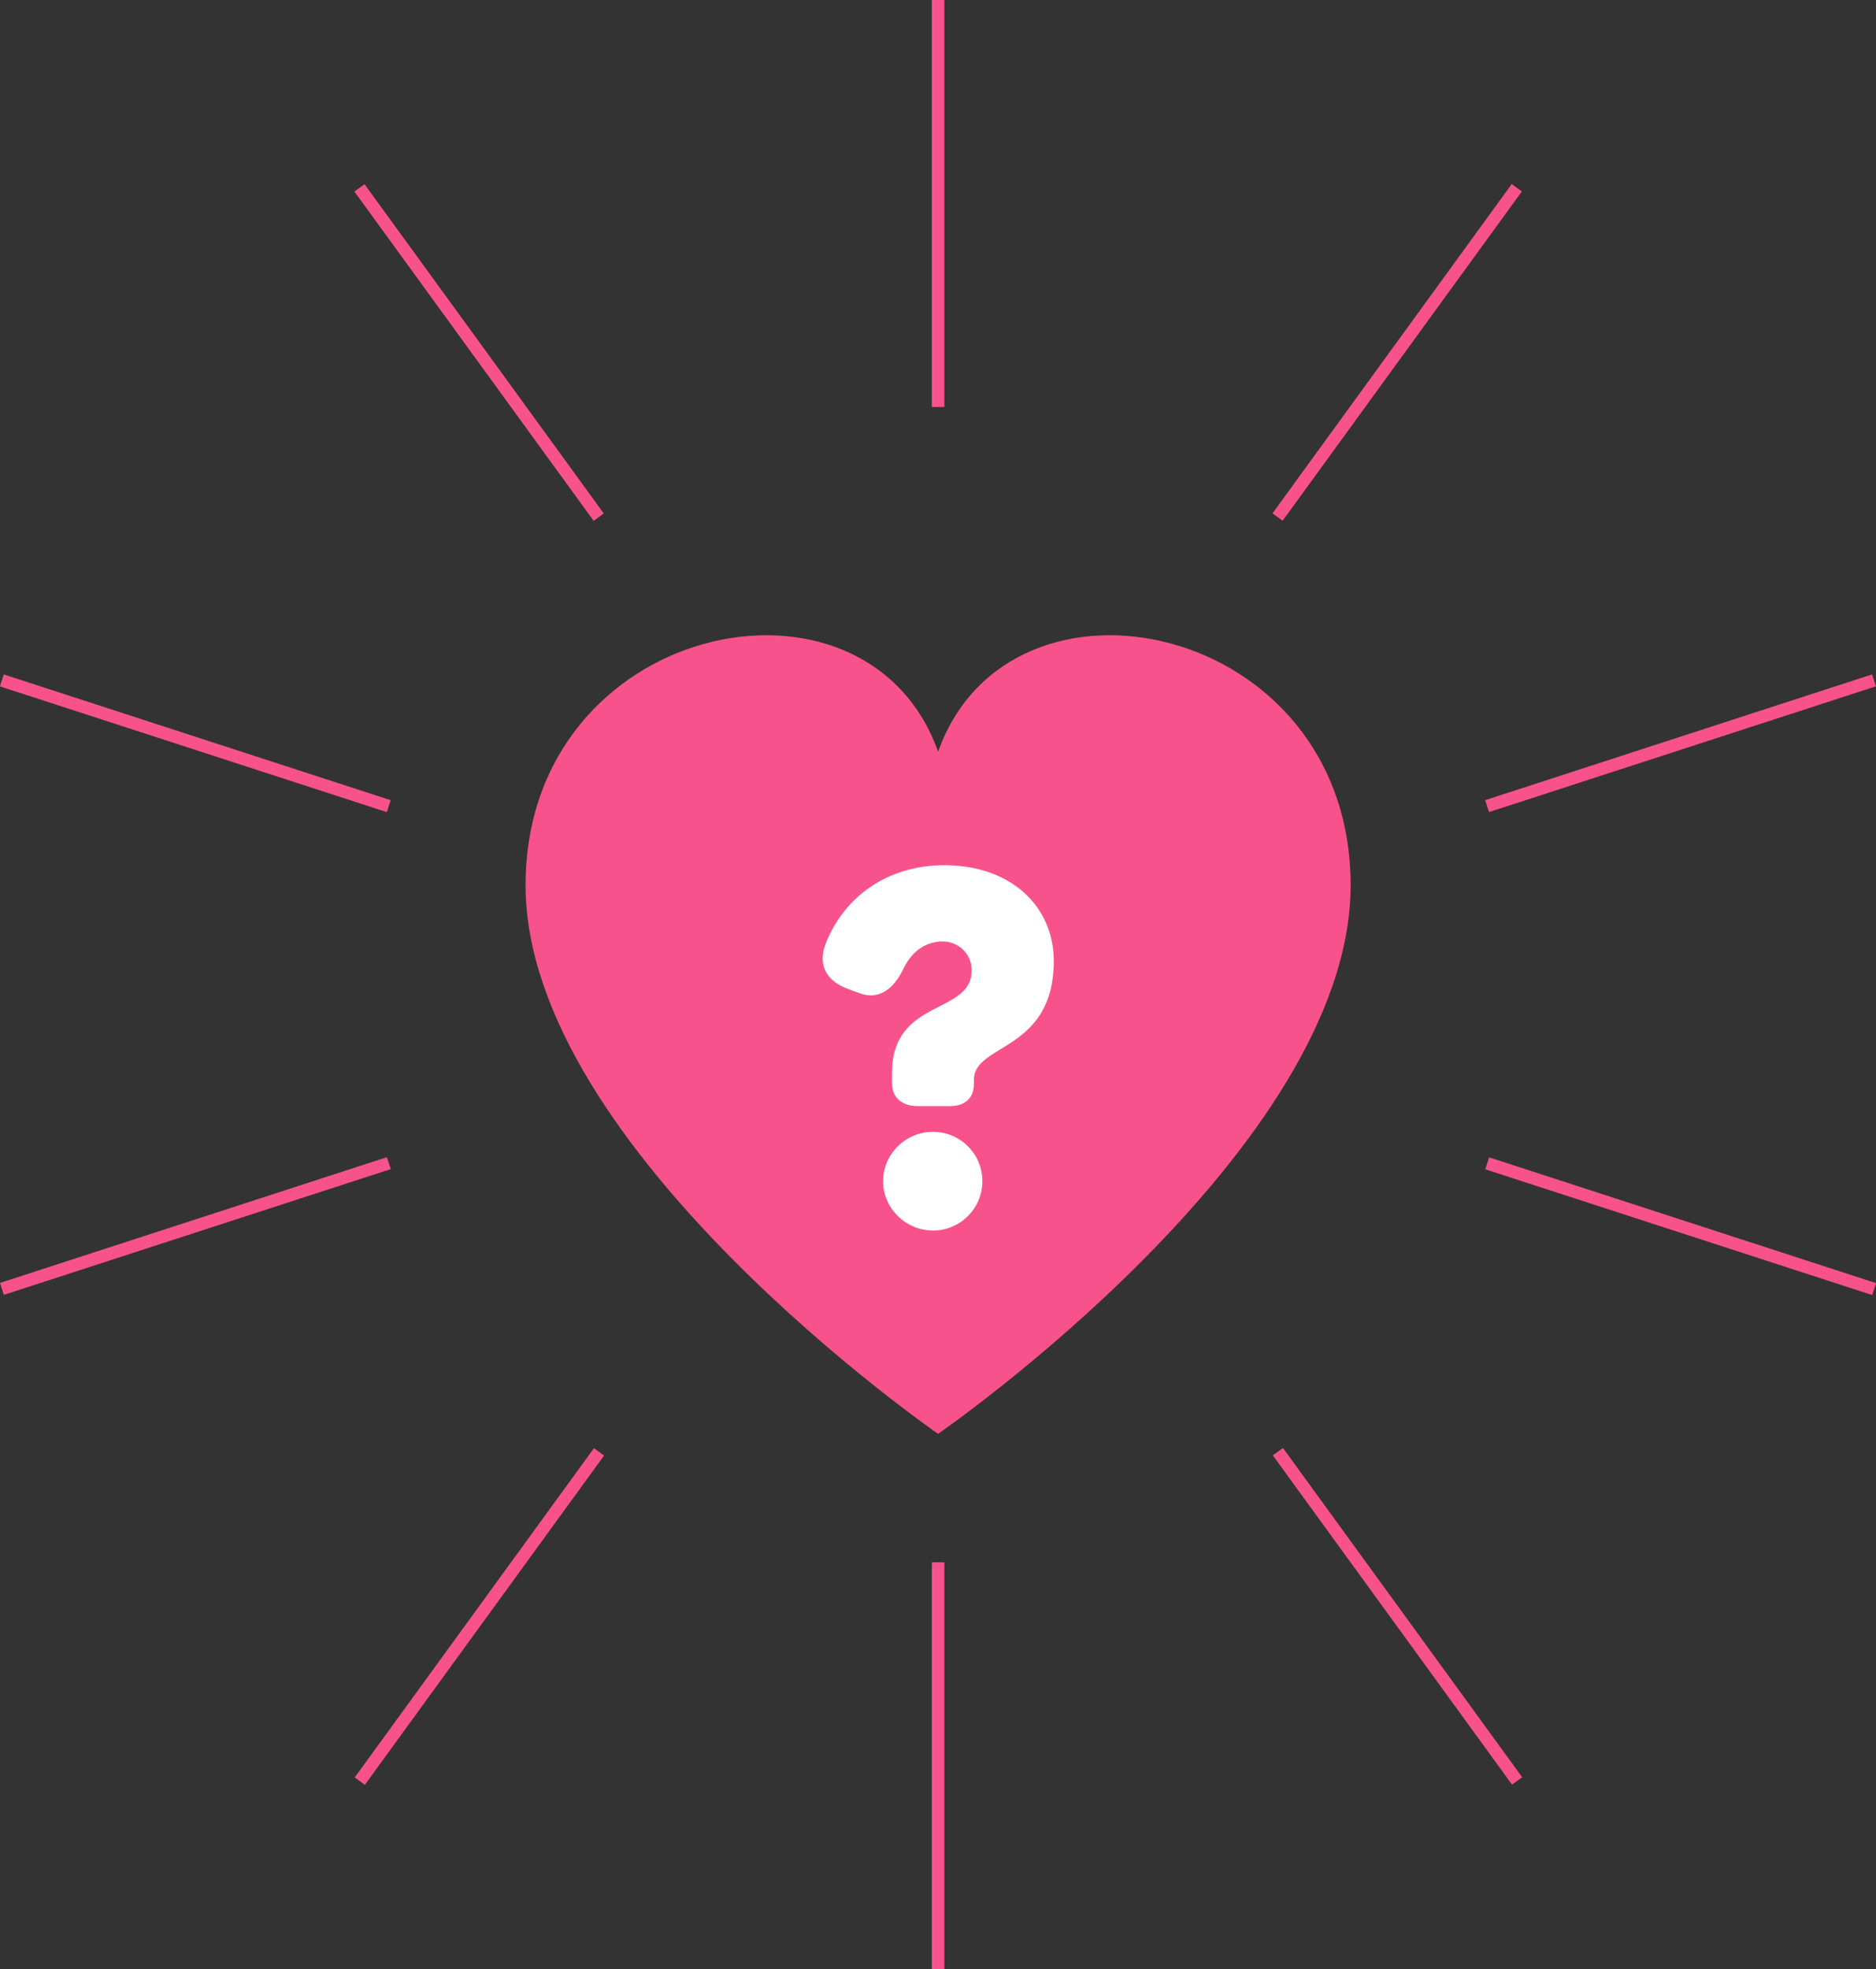 <?xml version="1.0" encoding="utf-8"?>
<!-- Generator: Adobe Illustrator 27.7.0, SVG Export Plug-In . SVG Version: 6.00 Build 0)  -->
<svg version="1.1" id="Layer_1" xmlns="http://www.w3.org/2000/svg" xmlns:xlink="http://www.w3.org/1999/xlink" x="0px" y="0px"
	 viewBox="0 0 92.77 97.35" style="enable-background:new 0 0 92.77 97.35;" xml:space="preserve">
<rect x="0" y="0" width="92.77" height="97.35" fill="#333333" stroke="none"/>
<style type="text/css">
	.st0{fill:#F7528B;}
	.st1{fill:#FFFFFF;}
</style>
<g>
	<path class="st0" d="M46.39,37.16C46.39,37.16,46.39,37.16,46.39,37.16c-3.55-10-20.4-6.45-20.4,6.6c0,13.05,20.4,27.12,20.4,27.12
		l0,0l0,0c0,0,20.4-14.07,20.4-27.12C66.79,30.71,49.94,27.16,46.39,37.16z"/>
	<g>
		<rect x="46.08" class="st0" width="0.62" height="20.12"/>
		
			<rect x="23.38" y="7.37" transform="matrix(0.809 -0.588 0.588 0.809 -5.723 17.254)" class="st0" width="0.62" height="20.12"/>
		
			<rect x="9.35" y="26.68" transform="matrix(0.309 -0.951 0.951 0.309 -28.267 34.577)" class="st0" width="0.62" height="20.12"/>
		
			<rect x="-0.4" y="60.3" transform="matrix(0.951 -0.309 0.309 0.951 -18.254 5.951)" class="st0" width="20.12" height="0.62"/>
		
			<rect x="13.63" y="79.61" transform="matrix(0.588 -0.809 0.809 0.588 -54.878 52.081)" class="st0" width="20.12" height="0.62"/>
		<rect x="46.08" y="77.23" class="st0" width="0.62" height="20.12"/>
		
			<rect x="68.78" y="69.86" transform="matrix(0.809 -0.588 0.588 0.809 -33.779 55.869)" class="st0" width="0.62" height="20.12"/>
		
			<rect x="82.8" y="50.55" transform="matrix(0.309 -0.951 0.951 0.309 -0.21 120.925)" class="st0" width="0.62" height="20.12"/>
		
			<rect x="73.05" y="36.43" transform="matrix(0.951 -0.309 0.309 0.951 -7.286 27.482)" class="st0" width="20.12" height="0.62"/>
		
			<rect x="59.03" y="17.13" transform="matrix(0.588 -0.809 0.809 0.588 14.358 63.059)" class="st0" width="20.12" height="0.62"/>
	</g>
</g>
<g>
	<path class="st1" d="M46.69,42.77c-2.83,0-4.97,1.59-5.86,3.88c-0.4,1.02,0.01,1.84,1.11,2.24l0.57,0.21
		c0.92,0.33,1.65-0.14,2.18-1.24c0.34-0.7,0.96-1.32,1.94-1.32c0.69,0,1.42,0.54,1.42,1.43c0,2.22-3.94,1.35-3.94,5.08v0.51
		c0,0.7,0.49,1.12,1.29,1.12h1.58c0.76,0,1.18-0.42,1.18-1.1v-0.2c0-1.82,3.95-1.37,3.95-5.89C52.1,44.83,50.03,42.77,46.69,42.77z"
		/>
	<path class="st1" d="M46.14,55.95c-1.36,0-2.47,1.1-2.47,2.44s1.11,2.44,2.47,2.44c1.35,0,2.44-1.1,2.44-2.44
		S47.49,55.95,46.14,55.95z"/>
</g>
</svg>
